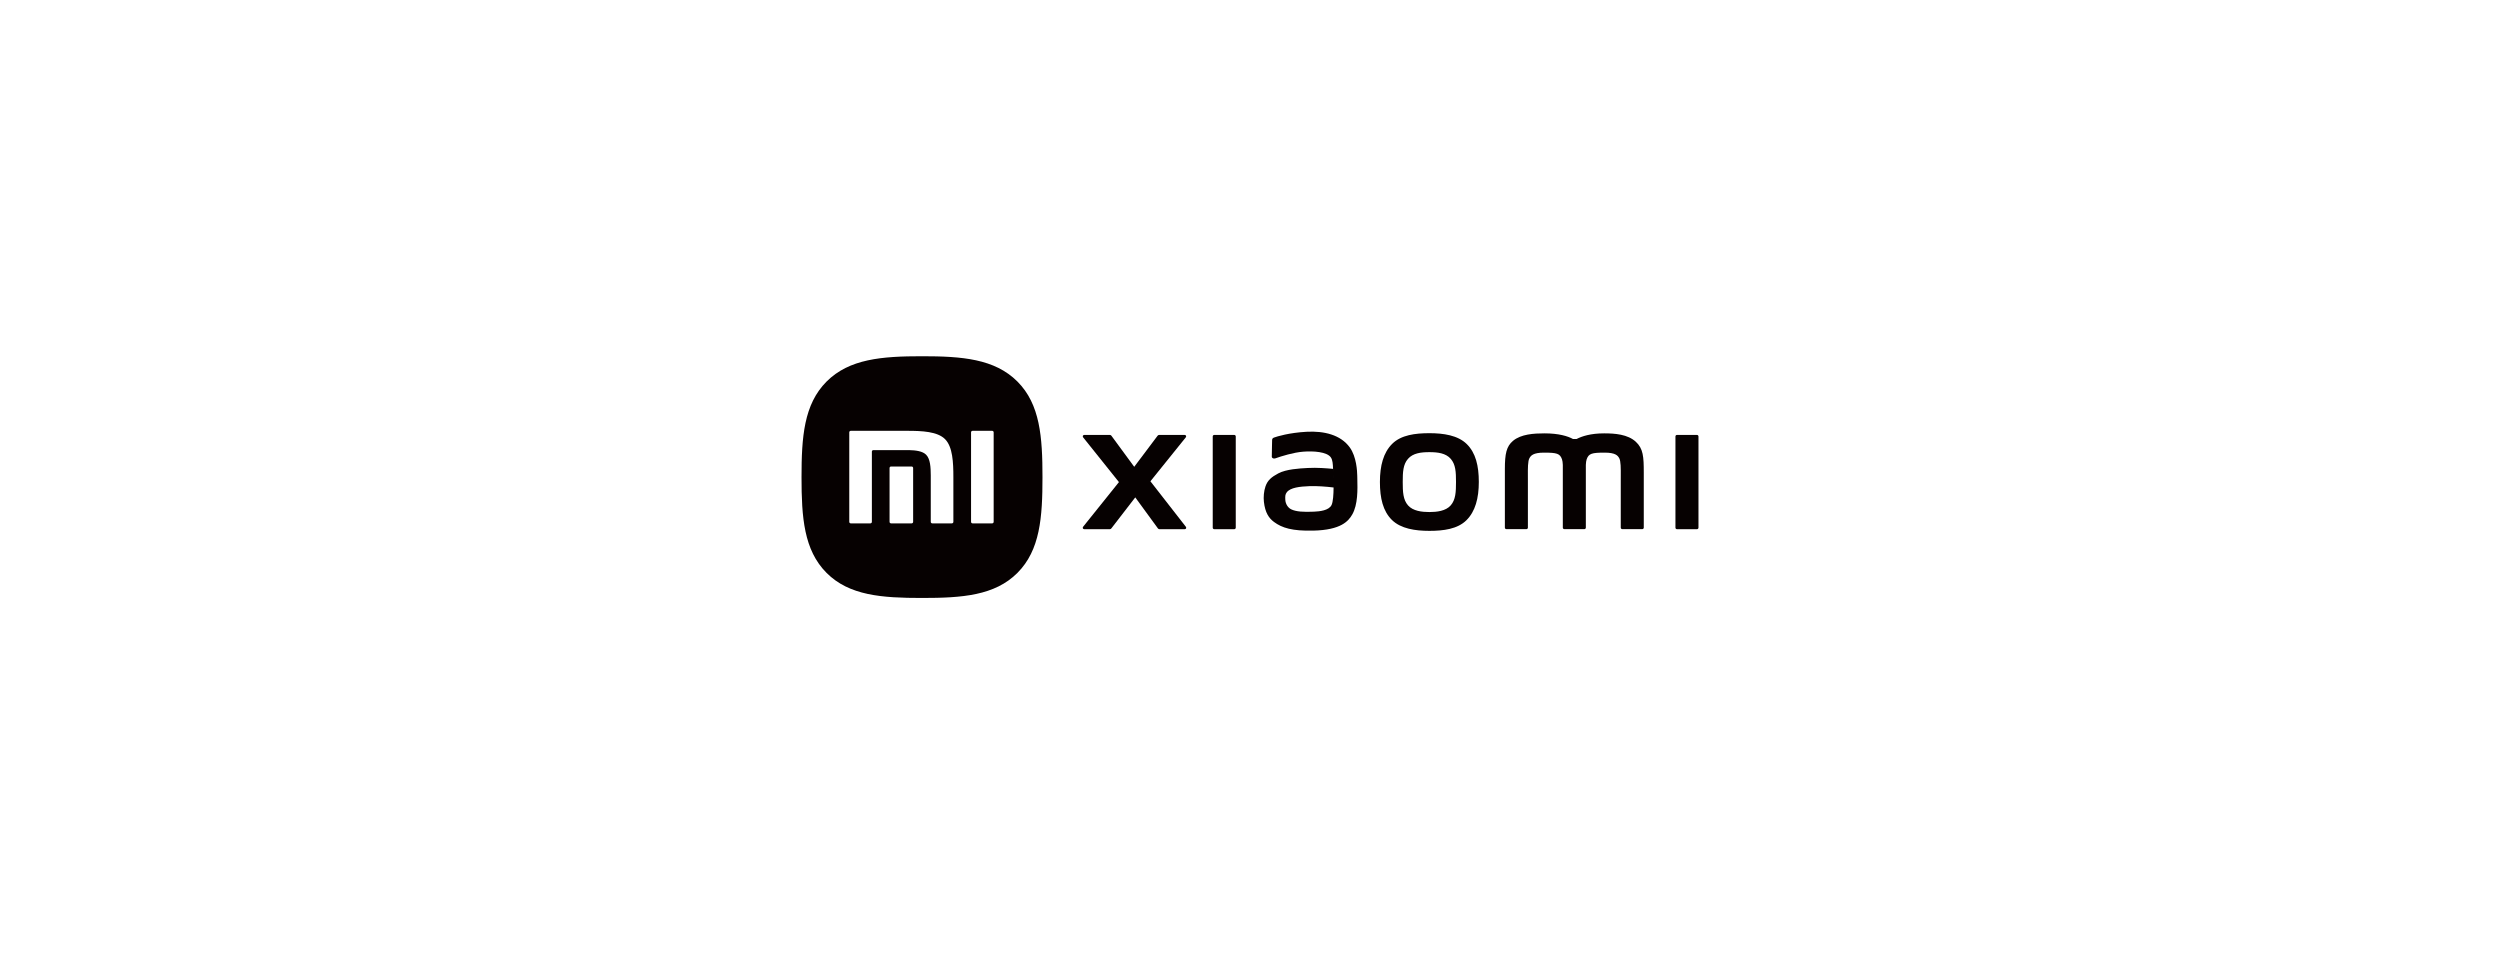 <svg width="393" height="150" viewBox="0 0 393 150" fill="none" xmlns="http://www.w3.org/2000/svg">
<path fill-rule="evenodd" clip-rule="evenodd" d="M144.939 56C151.218 56 156.356 56.399 159.93 59.97C163.511 63.549 163.878 68.71 163.878 75.019C163.878 81.319 163.515 86.474 159.942 90.056C156.371 93.637 151.226 94 144.939 94C138.652 94 133.508 93.637 129.935 90.056C126.363 86.476 126 81.319 126 75.019C126 68.718 126.363 63.563 129.934 59.983C133.506 56.404 138.652 56 144.939 56ZM155.965 82.275C156.096 82.275 156.204 82.169 156.204 82.041V67.96C156.204 67.831 156.096 67.725 155.965 67.725H152.889C152.757 67.725 152.65 67.831 152.65 67.96V82.041C152.65 82.169 152.757 82.275 152.889 82.275H155.965ZM149.631 82.275C149.762 82.275 149.87 82.169 149.87 82.041V75C149.87 72.669 149.762 70.24 148.561 69.033C147.364 67.832 144.94 67.725 142.62 67.725H133.742C133.611 67.725 133.505 67.831 133.505 67.96V82.041C133.505 82.169 133.611 82.275 133.742 82.275H136.819C136.951 82.275 137.058 82.169 137.058 82.041V70.989C137.058 70.862 137.165 70.756 137.296 70.756H142.871C143.966 70.783 145.02 70.914 145.585 71.482C146.241 72.141 146.314 73.453 146.317 74.73V82.041C146.317 82.169 146.424 82.275 146.556 82.275H149.631ZM143.308 82.275C143.437 82.275 143.545 82.169 143.545 82.041V73.567C143.545 73.439 143.437 73.334 143.308 73.334H140.078C139.945 73.334 139.838 73.439 139.838 73.567V82.041C139.838 82.169 139.945 82.275 140.078 82.275H143.308Z" fill="#060101"/>
<path fill-rule="evenodd" clip-rule="evenodd" d="M209.552 73.588L209.557 73.706C208.553 73.615 207.067 73.488 205.592 73.567L205.475 73.574C204.297 73.637 202.196 73.749 200.941 74.42C199.886 74.984 199.267 75.496 198.938 76.448C198.673 77.216 198.601 78.136 198.686 78.889C198.878 80.603 199.472 81.457 200.274 82.052C201.54 82.992 203.136 83.488 206.438 83.415C210.832 83.319 211.988 81.893 212.571 80.882C213.473 79.317 213.413 76.928 213.371 75.252C213.367 75.084 213.363 74.923 213.36 74.77C213.347 74.079 213.246 71.801 212.187 70.338C210.739 68.336 208.122 67.728 205.406 67.875C202.652 68.024 200.734 68.61 200.244 68.795C199.972 68.898 199.973 69.117 199.975 69.276C199.975 69.296 199.975 69.314 199.974 69.332C199.971 69.475 199.966 69.68 199.96 69.914C199.944 70.543 199.923 71.379 199.925 71.785C199.926 72.03 200.227 72.144 200.478 72.055C201.483 71.698 203.335 71.129 204.826 71.008C206.434 70.877 208.618 71.007 209.222 71.924C209.493 72.335 209.522 72.949 209.552 73.588ZM209.557 73.706L209.561 73.706C209.564 73.804 209.569 73.905 209.574 74.01L209.574 74.011L209.578 74.097L209.581 74.158C209.575 74.04 209.569 73.941 209.565 73.864C209.562 73.811 209.56 73.758 209.557 73.706ZM209.605 74.704L209.597 74.532C209.592 74.423 209.587 74.313 209.583 74.205L209.581 74.158C209.588 74.311 209.597 74.496 209.605 74.704ZM209.623 75.201C209.617 75.025 209.611 74.858 209.605 74.704C209.61 74.812 209.615 74.918 209.618 75.019C209.619 75.081 209.621 75.141 209.623 75.201ZM209.623 75.201C209.644 76.007 209.64 76.633 209.64 76.633C209.644 76.137 209.636 75.641 209.623 75.201ZM209.64 76.633C209.631 77.759 209.557 78.889 209.323 79.383C208.908 80.259 207.431 80.394 206.553 80.434C204.934 80.508 203.74 80.443 202.97 80.062C202.458 79.808 202.084 79.227 202.05 78.567C202.021 78.005 202.03 77.716 202.285 77.383C202.853 76.64 204.341 76.48 205.871 76.421C206.942 76.379 208.471 76.487 209.64 76.633Z" fill="#060101"/>
<path fill-rule="evenodd" clip-rule="evenodd" d="M224.696 83.452C222.485 83.452 220.211 83.116 218.81 81.737C217.406 80.355 216.923 78.316 216.923 75.767C216.923 73.221 217.464 71.143 218.865 69.76C220.266 68.378 222.482 68.097 224.696 68.097C226.911 68.097 229.177 68.427 230.578 69.809C231.979 71.192 232.47 73.221 232.47 75.767C232.47 78.312 231.917 80.404 230.517 81.786C229.116 83.168 226.911 83.452 224.696 83.452ZM224.696 71.078C223.372 71.078 222.118 71.233 221.339 72.127C220.559 73.021 220.509 74.22 220.509 75.77C220.509 77.321 220.56 78.552 221.342 79.445C222.121 80.337 223.532 80.494 224.696 80.494C225.862 80.494 227.276 80.336 228.055 79.442C228.834 78.549 228.884 77.319 228.884 75.77C228.884 74.22 228.834 73.021 228.054 72.127C227.275 71.233 226.021 71.078 224.696 71.078Z" fill="#060101"/>
<path d="M266.757 68.37H263.623C263.489 68.37 263.38 68.477 263.38 68.608V82.952C263.38 83.082 263.489 83.19 263.623 83.19H266.757C266.889 83.19 267 83.082 267 82.952V68.608C267 68.477 266.889 68.37 266.757 68.37Z" fill="#060101"/>
<path d="M247.843 69.009C248.67 68.582 250.035 68.124 252.178 68.124C253.838 68.124 255.887 68.268 257.163 69.459C258.322 70.54 258.402 71.809 258.402 74.287V82.945C258.402 83.075 258.293 83.183 258.16 83.183H255.028C254.893 83.183 254.784 83.075 254.784 82.945V82.913C254.784 82.913 254.785 77.085 254.785 75.357C254.785 75.175 254.786 74.991 254.787 74.808L254.787 74.804C254.793 73.621 254.799 72.49 254.544 72.03C254.314 71.617 253.954 71.154 252.253 71.154C250.223 71.154 249.744 71.297 249.425 72.198C249.349 72.411 249.312 72.716 249.294 73.085V82.945C249.294 83.075 249.185 83.183 249.049 83.183H245.917C245.784 83.183 245.675 83.075 245.675 82.945V73.085C245.657 72.716 245.62 72.411 245.544 72.198C245.224 71.297 244.746 71.154 242.716 71.154C241.015 71.154 240.655 71.617 240.425 72.03C240.17 72.491 240.176 73.622 240.182 74.806L240.182 74.81C240.183 74.992 240.184 75.175 240.184 75.357C240.184 77.085 240.185 82.913 240.185 82.913V82.945C240.185 83.075 240.075 83.183 239.941 83.183H236.809C236.676 83.183 236.566 83.075 236.566 82.945V73.726C236.566 71.338 236.807 70.174 237.843 69.302C239.097 68.246 241.131 68.124 242.791 68.124C245.032 68.124 246.46 68.561 247.268 69.009H247.843Z" fill="#060101"/>
<path d="M194.018 68.37H190.884C190.75 68.37 190.641 68.477 190.641 68.608V82.952C190.641 83.082 190.75 83.19 190.884 83.19H194.018C194.15 83.19 194.261 83.082 194.261 82.952V68.608C194.261 68.477 194.15 68.37 194.018 68.37Z" fill="#060101"/>
<path d="M186.413 68.744L180.845 75.658L186.425 82.819C186.542 82.97 186.435 83.19 186.245 83.19H182.27C182.173 83.19 182.082 83.143 182.024 83.065L178.464 78.189L174.706 83.063C174.649 83.142 174.557 83.19 174.459 83.19H170.436C170.246 83.19 170.139 82.971 170.255 82.82L175.897 75.786L170.261 68.743C170.141 68.593 170.247 68.37 170.44 68.37H174.465C174.562 68.37 174.653 68.416 174.711 68.495L178.3 73.383L181.978 68.492C182.036 68.415 182.126 68.37 182.221 68.37H186.235C186.428 68.37 186.534 68.594 186.413 68.744Z" fill="#060101"/>
</svg>
